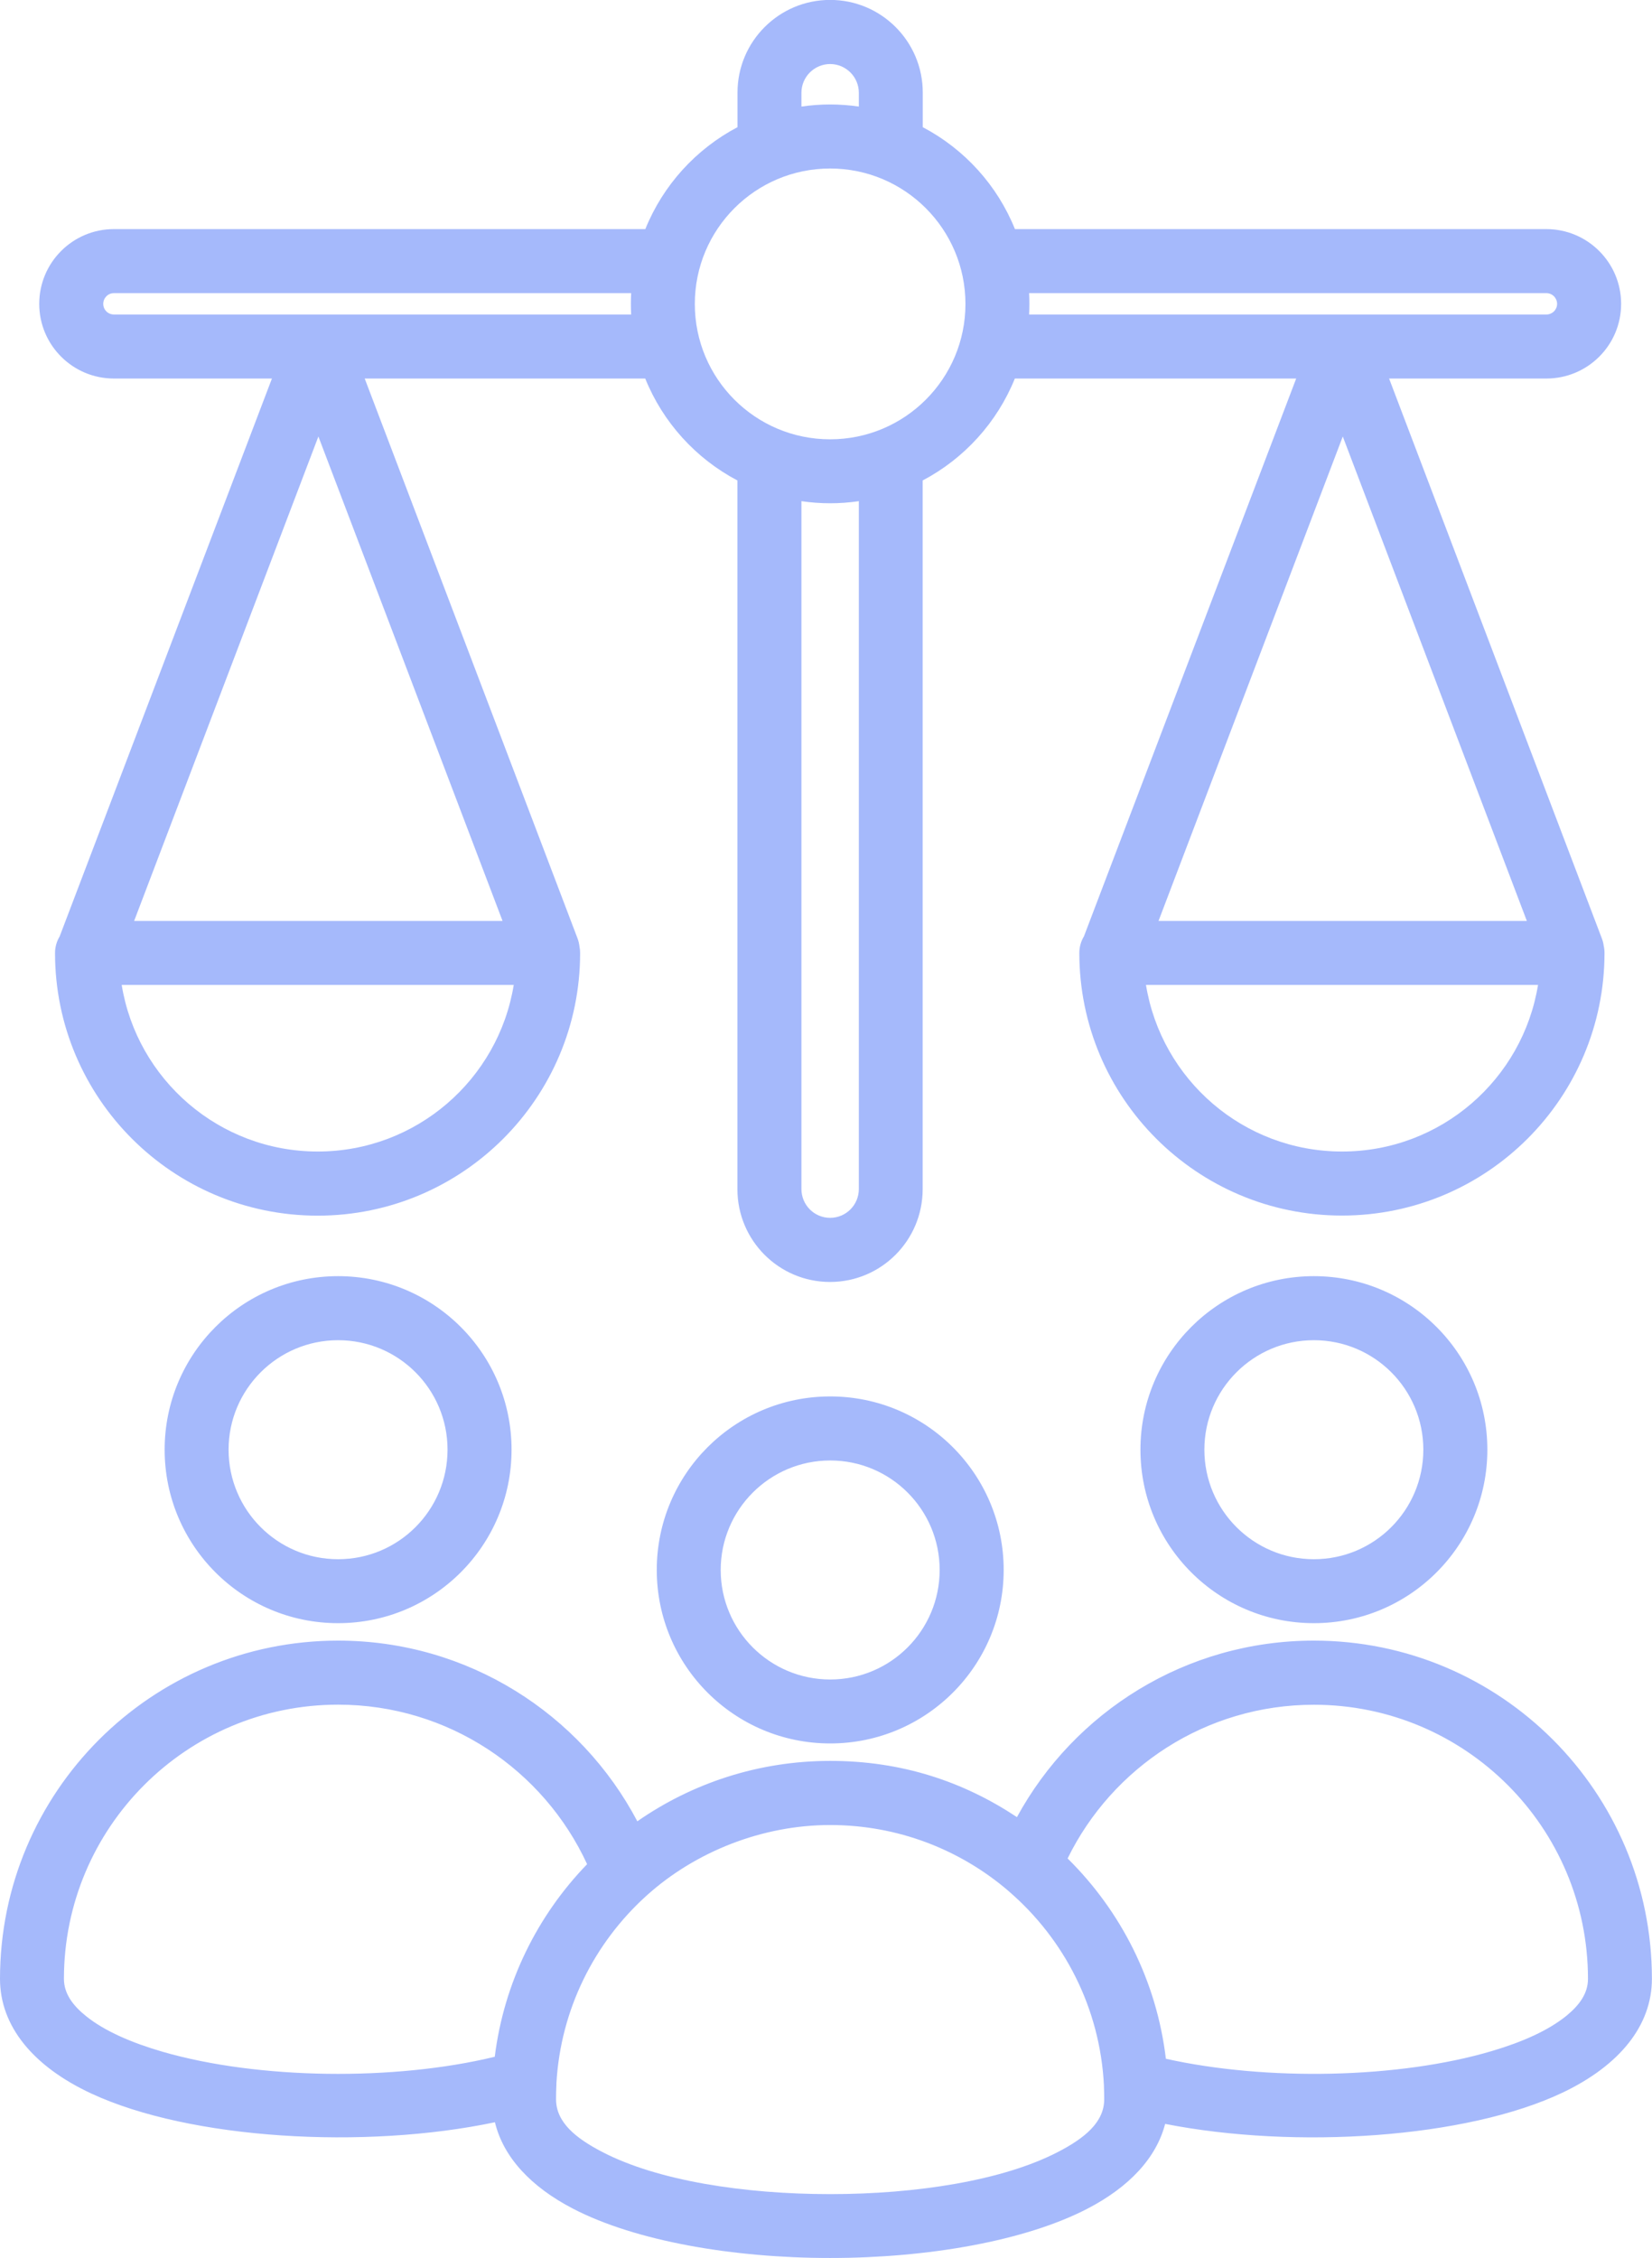 <?xml version="1.0" encoding="UTF-8"?> <svg xmlns="http://www.w3.org/2000/svg" id="Laag_2" viewBox="0 0 181.91 248.56"><defs><style>.cls-1{fill:#a5b9fb;fill-rule:evenodd;}</style></defs><g id="Layer_1"><path class="cls-1" d="M79.36,172.82c0,6.66,5.4,12.06,12.06,12.06s12.05-5.4,12.05-12.06-5.4-12.05-12.05-12.05-12.06,5.4-12.06,12.05ZM72.32,172.82c0-10.55,8.55-19.1,19.1-19.1s19.1,8.55,19.1,19.1-8.55,19.1-19.1,19.1-19.1-8.55-19.1-19.1ZM132.62,159.58c0,6.66,5.4,12.06,12.06,12.06s12.05-5.4,12.05-12.06-5.4-12.05-12.05-12.05-12.06,5.4-12.06,12.05ZM125.58,159.58c0-10.55,8.55-19.1,19.1-19.1s19.1,8.55,19.1,19.1-8.55,19.1-19.1,19.1-19.1-8.55-19.1-19.1ZM25.17,159.58c0,6.66,5.4,12.06,12.06,12.06s12.05-5.4,12.05-12.06-5.4-12.05-12.05-12.05-12.06,5.4-12.06,12.05ZM18.13,159.58c0-10.55,8.55-19.1,19.1-19.1s19.1,8.55,19.1,19.1-8.55,19.1-19.1,19.1-19.1-8.55-19.1-19.1ZM128.38,226.63c11.08,2.47,25.68,2.19,35.93-.86,3.34-.99,6.2-2.26,8.2-3.89,1.4-1.15,2.35-2.44,2.35-4.04,0-16.67-13.51-30.18-30.18-30.18-11.91,0-22.21,6.9-27.12,16.92,5.85,5.77,9.8,13.46,10.82,22.05ZM110.98,208.1c-5.27-4.49-12.1-7.2-19.57-7.2s-14.84,2.93-20.19,7.75l-.1.09c-5.67,5.15-9.38,12.43-9.85,20.58,0,.04,0,.08,0,.12-.03.55-.04,1.1-.04,1.65,0,2.53,2.17,4.29,5.11,5.81,6.07,3.15,15.58,4.63,25.07,4.63s19-1.49,25.07-4.63c2.94-1.52,5.11-3.27,5.11-5.81,0-.47-.01-.94-.03-1.41,0-.04,0-.08,0-.12-.43-8.54-4.4-16.14-10.48-21.37-.03-.03-.06-.06-.1-.08ZM64.65,205.21c-4.78-10.36-15.26-17.56-27.42-17.56-16.67,0-30.19,13.52-30.19,30.18,0,1.63.99,2.95,2.44,4.11,2.07,1.66,5.02,2.93,8.46,3.93,10.54,3.04,25.48,3.22,36.54.54,1.02-8.19,4.71-15.56,10.17-21.2ZM54.49,233.62c-14.29,3.01-33.55,1.91-44.45-3.17-6.38-2.97-10.04-7.4-10.04-12.62,0-20.56,16.67-37.23,37.23-37.23,14.3,0,26.72,8.07,32.95,19.89,6.02-4.19,13.35-6.65,21.24-6.65s14.67,2.28,20.56,6.19c6.31-11.58,18.59-19.43,32.7-19.43,20.56,0,37.22,16.67,37.22,37.23,0,5.15-3.56,9.52-9.78,12.5-10.64,5.08-29.53,6.28-43.82,3.47-.97,3.74-3.95,6.95-8.57,9.34-6.87,3.56-17.58,5.42-28.31,5.42s-21.44-1.86-28.31-5.42c-4.69-2.43-7.69-5.7-8.61-9.52ZM56.57,108.42H13.4c1.69,10.4,10.72,18.34,21.59,18.34s19.89-7.94,21.58-18.34ZM169.36,108.42h-43.17c1.69,10.4,10.71,18.34,21.59,18.34s19.89-7.94,21.58-18.34ZM91.41,18.55c-8.23,0-14.9,6.67-14.9,14.91s6.67,14.9,14.9,14.9,14.9-6.67,14.9-14.9-6.67-14.91-14.9-14.91ZM55.34,101.38l-20.28-53.33-20.29,53.33h40.58ZM168.13,101.38l-20.27-53.33-20.29,53.33h40.57ZM94.57,55.17c-1.03.15-2.09.23-3.16.23s-2.13-.08-3.16-.23v75.72c0,1.75,1.41,3.17,3.16,3.17s3.16-1.42,3.16-3.17V55.17ZM113.32,32.27c.02.39.03.78.03,1.18s-.01.78-.03,1.17h56.96c.65,0,1.18-.52,1.18-1.17s-.53-1.18-1.18-1.18h-56.96ZM88.25,11.73c1.03-.15,2.09-.23,3.16-.23s2.13.08,3.16.23v-1.52c0-1.74-1.42-3.16-3.16-3.16s-3.16,1.42-3.16,3.16v1.52ZM69.5,32.27H12.54c-.65,0-1.17.53-1.17,1.18s.52,1.17,1.17,1.17h56.96c-.02-.39-.03-.78-.03-1.17s.01-.79.03-1.18ZM29.95,41.67H12.54c-4.53,0-8.22-3.68-8.22-8.22s3.68-8.23,8.22-8.23h58.52c1.95-4.83,5.57-8.81,10.15-11.22v-3.81c0-5.63,4.57-10.2,10.2-10.2s10.2,4.57,10.2,10.2v3.81c4.58,2.41,8.2,6.38,10.15,11.22h58.52c4.53,0,8.23,3.68,8.23,8.23s-3.69,8.22-8.23,8.22h-17.32l23.43,61.64c.1.26.17.53.2.79.06.26.09.53.09.8,0,15.96-12.94,28.91-28.91,28.91s-28.92-12.94-28.92-28.91c0-.67.19-1.3.51-1.83l23.37-61.4h-30.98c-1.95,4.83-5.57,8.81-10.15,11.22v78.01c0,5.65-4.57,10.22-10.2,10.22s-10.2-4.57-10.2-10.22V52.89c-4.58-2.41-8.2-6.39-10.15-11.22h-30.89l23.44,61.64c.11.3.18.6.21.9.05.23.07.46.07.7,0,15.96-12.94,28.91-28.9,28.91s-28.92-12.94-28.92-28.91c0-.67.19-1.3.51-1.83l23.37-61.4Z"></path></g></svg> 
